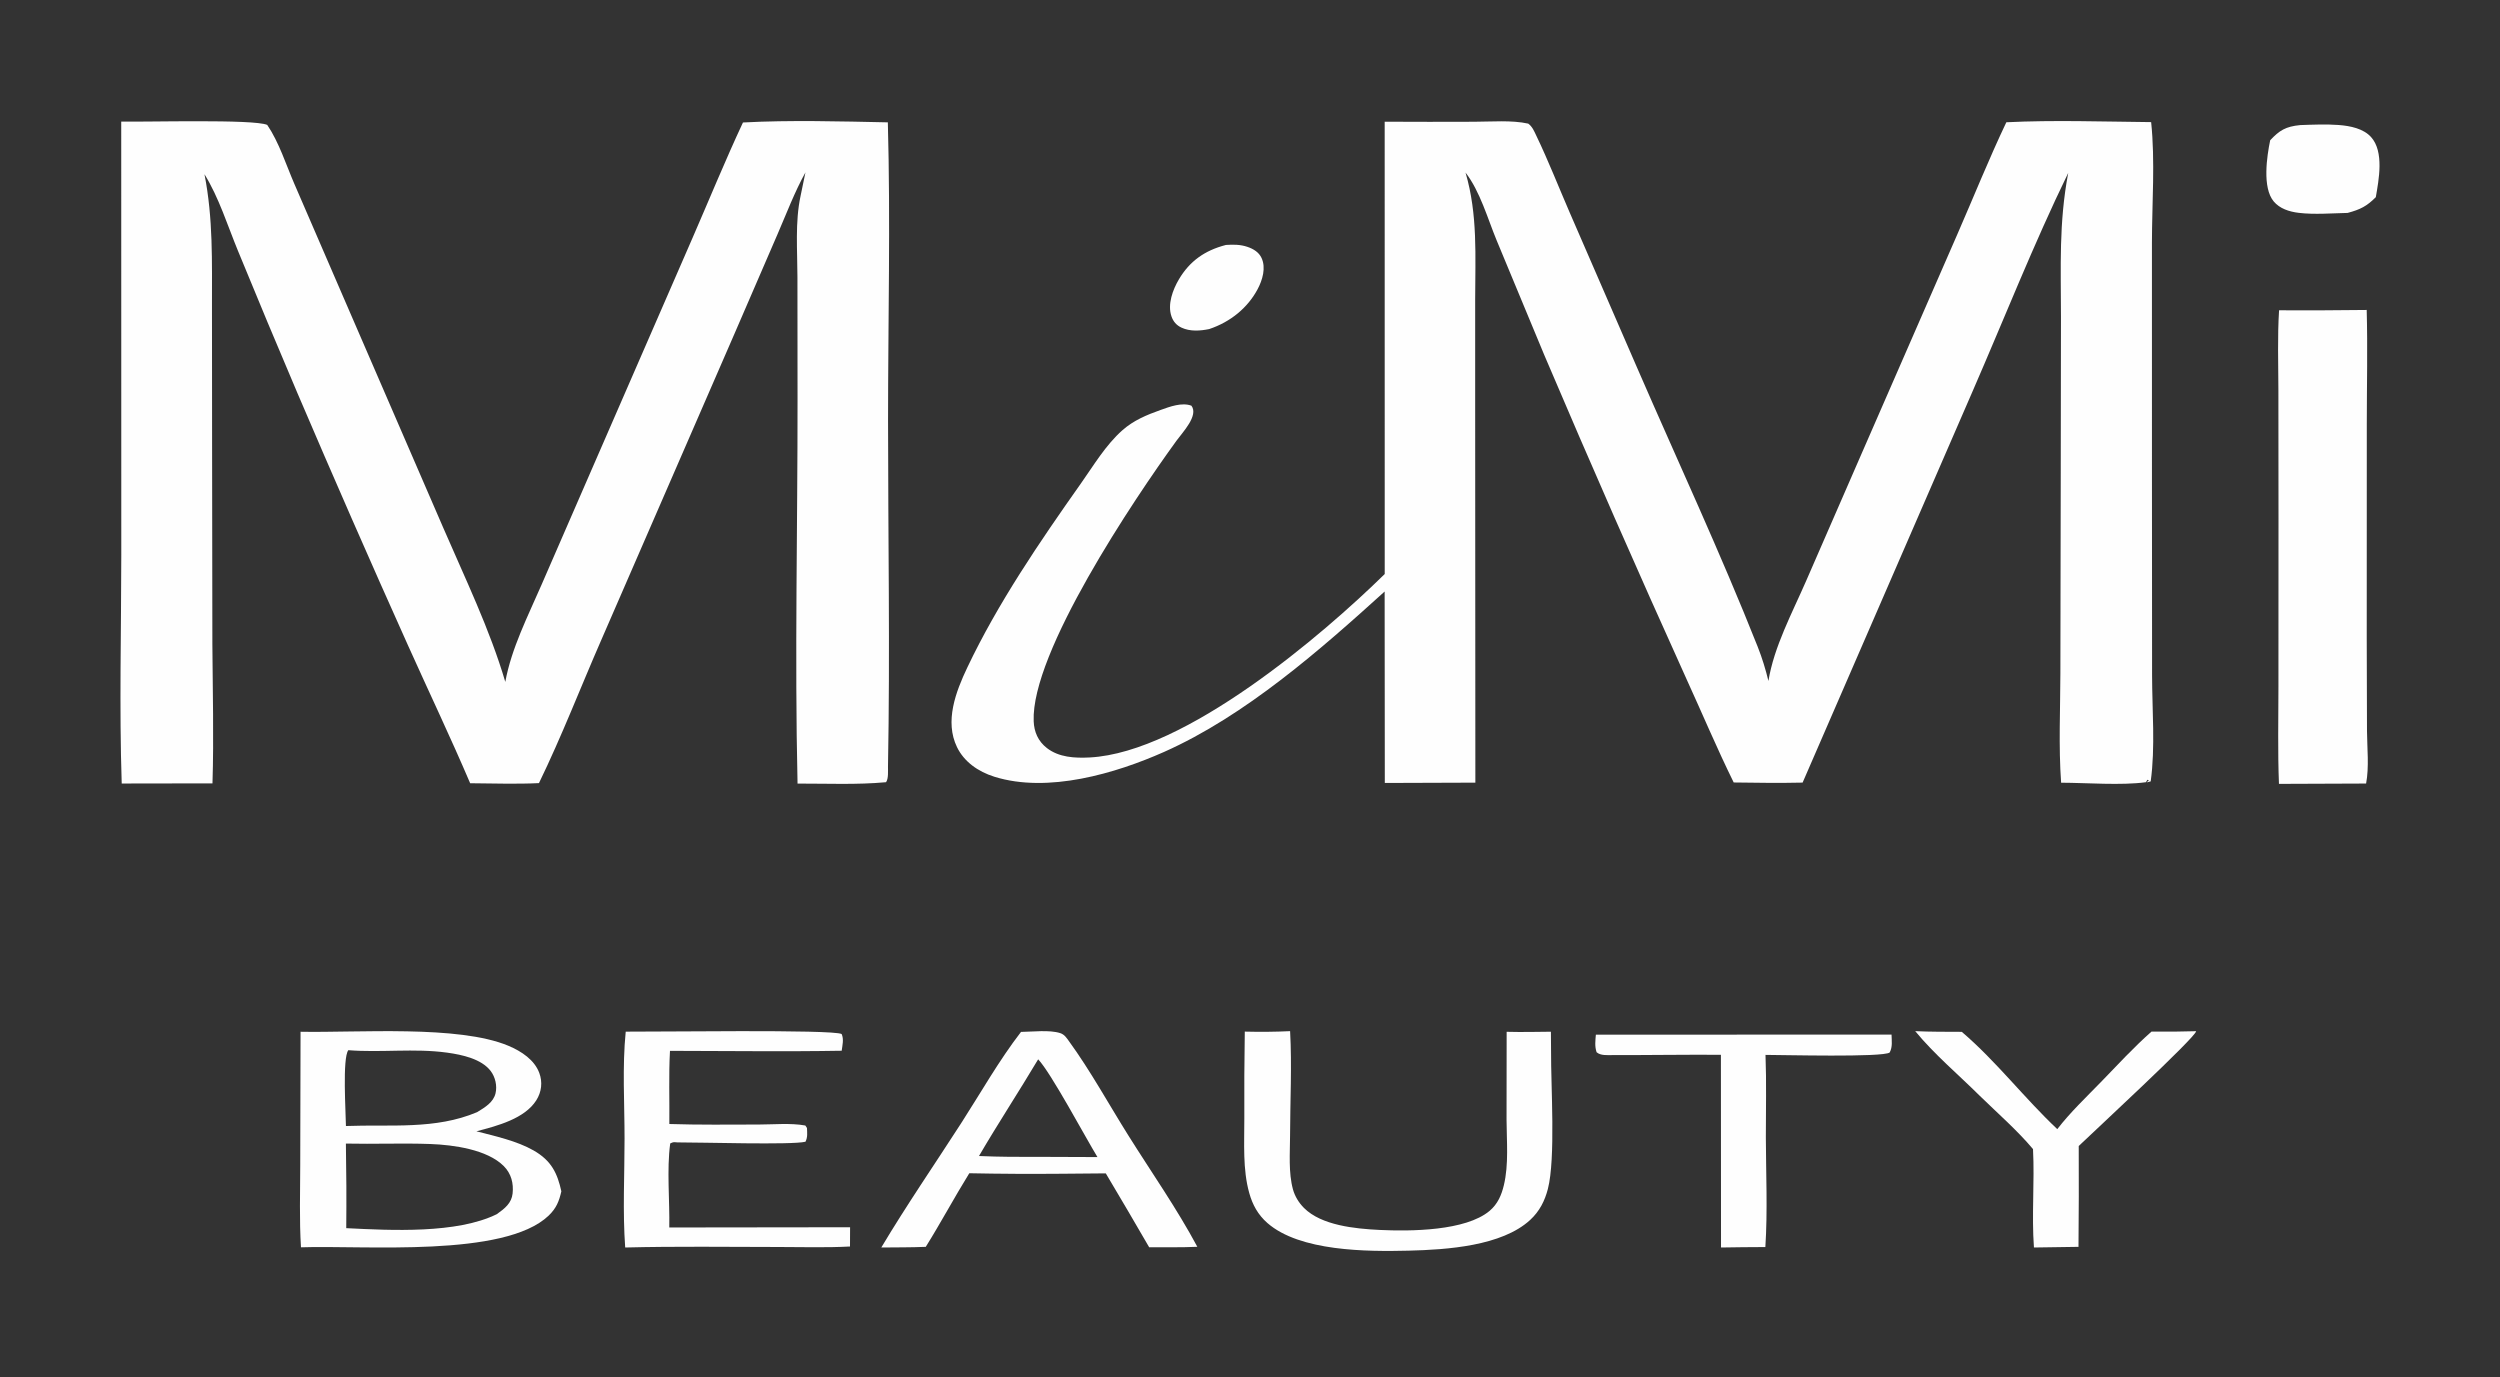 <?xml version="1.0" encoding="UTF-8"?> <svg xmlns="http://www.w3.org/2000/svg" width="118" height="65" viewBox="0 0 118 65" fill="none"><rect x="0" y="0" width="118" height="65" fill="#333333" stroke="none"/><path d="M65.357 5.745C66.76 5.752 68.162 5.753 69.565 5.747C70.376 5.746 71.344 5.661 72.133 5.835C72.331 5.983 72.412 6.191 72.511 6.398C73.082 7.585 73.563 8.818 74.086 10.023L77.272 17.358C79.174 21.736 81.211 26.106 82.965 30.531C83.175 31.061 83.336 31.593 83.47 32.142C83.729 30.53 84.593 28.928 85.252 27.413L87.766 21.644L92.389 11.053C93.157 9.294 93.873 7.508 94.699 5.771C96.946 5.66 99.283 5.742 101.534 5.764C101.727 7.592 101.574 9.605 101.571 11.449L101.572 22.317L101.578 31.872C101.58 33.503 101.735 35.268 101.513 36.882L101.321 36.93L101.427 36.825L101.357 36.807L101.289 36.92C100.119 37.08 98.505 36.948 97.285 36.944C97.162 35.234 97.247 33.48 97.25 31.764L97.267 22.482L97.278 14.958C97.276 12.581 97.174 10.531 97.62 8.162C95.987 11.517 94.588 15.068 93.099 18.486L85.083 36.939C84.002 36.964 82.912 36.948 81.831 36.933C81.04 35.326 80.344 33.671 79.6 32.045C77.305 26.972 75.069 21.877 72.892 16.762L70.641 11.344C70.224 10.339 69.857 9.024 69.173 8.146C69.757 10.134 69.63 12.103 69.628 14.137L69.628 19.312L69.637 36.941L65.363 36.956L65.355 27.92C62.362 30.629 58.795 33.782 54.933 35.496C52.664 36.503 49.467 37.453 46.937 36.663C46.155 36.419 45.501 35.946 45.171 35.265C44.58 34.048 45.112 32.652 45.658 31.504C47.095 28.477 49.059 25.594 51.023 22.813C51.612 21.979 52.195 20.995 52.987 20.299C53.509 19.841 54.114 19.587 54.787 19.348C55.216 19.195 55.785 18.98 56.235 19.149C56.586 19.614 55.818 20.404 55.529 20.803C53.515 23.576 48.655 30.816 48.79 34.044C48.81 34.535 48.989 34.98 49.416 35.31C49.983 35.748 50.721 35.789 51.438 35.752C55.949 35.512 62.444 29.958 65.359 27.094L65.357 5.745Z" fill="#FEFEFE"></path><path d="M5.722 5.738C6.896 5.766 11.967 5.616 12.613 5.895C13.168 6.71 13.499 7.767 13.884 8.657L16.187 13.98L20.921 24.91C21.958 27.31 23.117 29.698 23.85 32.185C24.139 30.601 24.914 29.09 25.562 27.597L27.966 22.072L32.692 11.219C33.481 9.408 34.23 7.575 35.068 5.781C37.306 5.662 39.662 5.729 41.906 5.775C42.034 10.454 41.917 15.162 41.916 19.843C41.916 25.285 42.014 30.741 41.913 36.181C41.91 36.383 41.943 36.755 41.821 36.92C40.451 37.047 39.023 36.982 37.644 36.985C37.507 30.948 37.649 24.889 37.644 18.85L37.639 13.075C37.638 11.825 37.523 10.478 37.787 9.248L38.017 8.136C37.506 9.063 37.122 10.075 36.706 11.039L34.673 15.739L28.377 30.215C27.398 32.457 26.511 34.757 25.439 36.963C24.366 37.016 23.268 36.976 22.192 36.969C21.261 34.79 20.235 32.638 19.262 30.472C17.481 26.508 15.738 22.53 14.032 18.539C13.083 16.311 12.15 14.078 11.232 11.839C10.747 10.664 10.331 9.318 9.651 8.224C10.064 10.321 10.002 12.353 10.005 14.473L10.011 21.117L10.024 30.405C10.037 32.592 10.097 34.789 10.029 36.975L5.745 36.982C5.627 33.395 5.724 29.781 5.725 26.192L5.722 5.738Z" fill="#FEFEFE"></path><path d="M14.186 48.699C16.887 48.752 21.634 48.374 23.99 49.358C24.626 49.624 25.227 50.034 25.453 50.639C25.616 51.07 25.565 51.541 25.311 51.938C24.764 52.796 23.497 53.136 22.487 53.397C23.389 53.632 24.387 53.847 25.183 54.3C26.042 54.789 26.311 55.396 26.496 56.231C26.39 56.691 26.265 57.025 25.893 57.38C23.808 59.368 17.192 58.771 14.206 58.873C14.126 57.581 14.169 56.276 14.171 54.983L14.186 48.699ZM23.449 57.309C23.833 57.038 24.146 56.784 24.195 56.334C24.246 55.862 24.137 55.397 23.773 55.034C22.995 54.261 21.426 54.037 20.303 53.997C18.979 53.949 17.651 54.007 16.326 53.977C16.35 55.308 16.356 56.638 16.343 57.969C18.453 58.076 21.566 58.238 23.449 57.309ZM16.328 53.148C18.448 53.066 20.544 53.329 22.521 52.493C22.905 52.259 23.286 52.029 23.389 51.605C23.472 51.258 23.383 50.841 23.157 50.547C22.723 49.984 21.828 49.784 21.1 49.684C19.556 49.471 17.984 49.692 16.441 49.569C16.155 49.943 16.323 52.527 16.328 53.148Z" fill="#FEFEFE"></path><path d="M107.572 14.646C108.951 14.653 110.329 14.647 111.708 14.63C111.756 16.402 111.714 18.186 111.713 19.959L111.71 30.137L111.722 34.507C111.728 35.298 111.828 36.206 111.68 36.983L107.567 36.999C107.506 35.472 107.541 33.936 107.542 32.407L107.545 24.469L107.54 18.421C107.537 17.166 107.493 15.899 107.572 14.646Z" fill="#FEFEFE"></path><path d="M48.192 48.706C48.737 48.7 49.535 48.6 50.042 48.763C50.243 48.828 50.34 48.986 50.451 49.138C51.478 50.552 52.341 52.133 53.266 53.606C54.352 55.337 55.559 57.062 56.514 58.849C55.76 58.883 54.996 58.867 54.241 58.871C53.566 57.705 52.884 56.542 52.193 55.383L50.128 55.401C48.669 55.414 47.21 55.407 45.751 55.377C45.041 56.523 44.41 57.707 43.696 58.851C42.999 58.881 42.295 58.873 41.597 58.882C42.781 56.897 44.113 54.961 45.37 53.01C46.287 51.587 47.151 50.054 48.192 48.706ZM46.208 54.564C47.181 54.607 48.15 54.609 49.124 54.604L51.8 54.614C51.241 53.701 49.598 50.62 49.001 50C48.09 51.53 47.105 53.028 46.208 54.564Z" fill="#FEFEFE"></path><path d="M58.754 48.692C59.471 48.71 60.176 48.705 60.893 48.67C60.983 50.299 60.895 51.974 60.891 53.608C60.888 54.423 60.811 55.344 61.028 56.14C61.119 56.465 61.298 56.764 61.548 57.015C62.369 57.837 63.943 57.996 65.114 58.053C66.574 58.123 69.173 58.106 70.309 57.153C70.698 56.825 70.873 56.397 70.982 55.943C71.219 54.959 71.113 53.851 71.109 52.849L71.114 48.701C71.811 48.719 72.507 48.705 73.203 48.697L73.21 49.61C73.2 51.266 73.431 54.678 73.059 56.121C72.916 56.673 72.671 57.17 72.222 57.583C70.886 58.813 68.302 58.986 66.494 59.031C64.499 59.08 61.356 59.065 59.824 57.729C59.37 57.333 59.118 56.856 58.966 56.316C58.65 55.193 58.735 53.956 58.732 52.806C58.725 51.435 58.733 50.063 58.754 48.692Z" fill="#FEFEFE"></path><path d="M29.534 48.694C30.858 48.707 39.304 48.58 39.726 48.806C39.837 49.053 39.761 49.337 39.728 49.595C37.03 49.642 34.322 49.602 31.623 49.6C31.56 50.744 31.605 51.907 31.593 53.053C32.995 53.098 34.401 53.081 35.804 53.078C36.506 53.077 37.329 52.999 38.011 53.124L38.089 53.24C38.098 53.468 38.128 53.677 38.018 53.89C37.375 54.049 33.072 53.917 31.974 53.921C31.801 53.911 31.794 53.892 31.634 53.971C31.466 55.208 31.615 56.675 31.59 57.937L40.124 57.926L40.12 58.835C38.995 58.895 37.851 58.859 36.724 58.858C34.32 58.855 31.912 58.822 29.509 58.882C29.386 57.186 29.48 55.441 29.479 53.739C29.479 52.075 29.369 50.348 29.534 48.694Z" fill="#FEFEFE"></path><path d="M75.325 48.837L89.281 48.832C89.286 49.117 89.337 49.415 89.192 49.678C88.875 49.916 84.107 49.791 83.332 49.791C83.382 51.087 83.345 52.394 83.348 53.691C83.354 55.405 83.435 57.151 83.325 58.861C82.627 58.863 81.929 58.87 81.232 58.882L81.227 49.786C79.527 49.775 77.827 49.804 76.127 49.8C75.863 49.8 75.55 49.833 75.359 49.665C75.265 49.383 75.301 49.126 75.325 48.837Z" fill="#FEFEFE"></path><path d="M103.658 48.672C103.642 48.955 98.781 53.453 98.116 54.091C98.124 55.678 98.12 57.264 98.105 58.851L96.002 58.882C95.889 57.341 96.038 55.782 95.958 54.237C95.215 53.352 94.288 52.544 93.45 51.727C92.439 50.723 91.292 49.759 90.399 48.67C91.13 48.705 91.864 48.699 92.597 48.703C94.226 50.095 95.547 51.829 97.104 53.295C97.708 52.51 98.466 51.791 99.164 51.072C99.944 50.269 100.705 49.438 101.551 48.691C102.253 48.7 102.956 48.694 103.658 48.672Z" fill="#FEFEFE"></path><path d="M108.572 5.904C109.167 5.883 109.793 5.856 110.386 5.9C110.942 5.942 111.551 6.07 111.912 6.467C112.54 7.158 112.278 8.496 112.138 9.307C111.717 9.728 111.418 9.886 110.808 10.05C110.063 10.065 109.245 10.136 108.505 10.047C108.044 9.992 107.603 9.845 107.321 9.51C106.771 8.854 106.998 7.373 107.153 6.62C107.587 6.158 107.878 5.971 108.572 5.904Z" fill="#FEFEFE"></path><path d="M57.863 11.562C58.217 11.539 58.536 11.538 58.873 11.65C59.174 11.751 59.419 11.909 59.544 12.174C59.763 12.638 59.589 13.222 59.356 13.656C58.895 14.518 58.094 15.191 57.074 15.532C56.643 15.62 56.173 15.653 55.768 15.465C55.522 15.351 55.373 15.165 55.294 14.936C55.097 14.372 55.352 13.674 55.652 13.172C56.149 12.341 56.841 11.826 57.863 11.562Z" fill="#FEFEFE"></path></svg> 